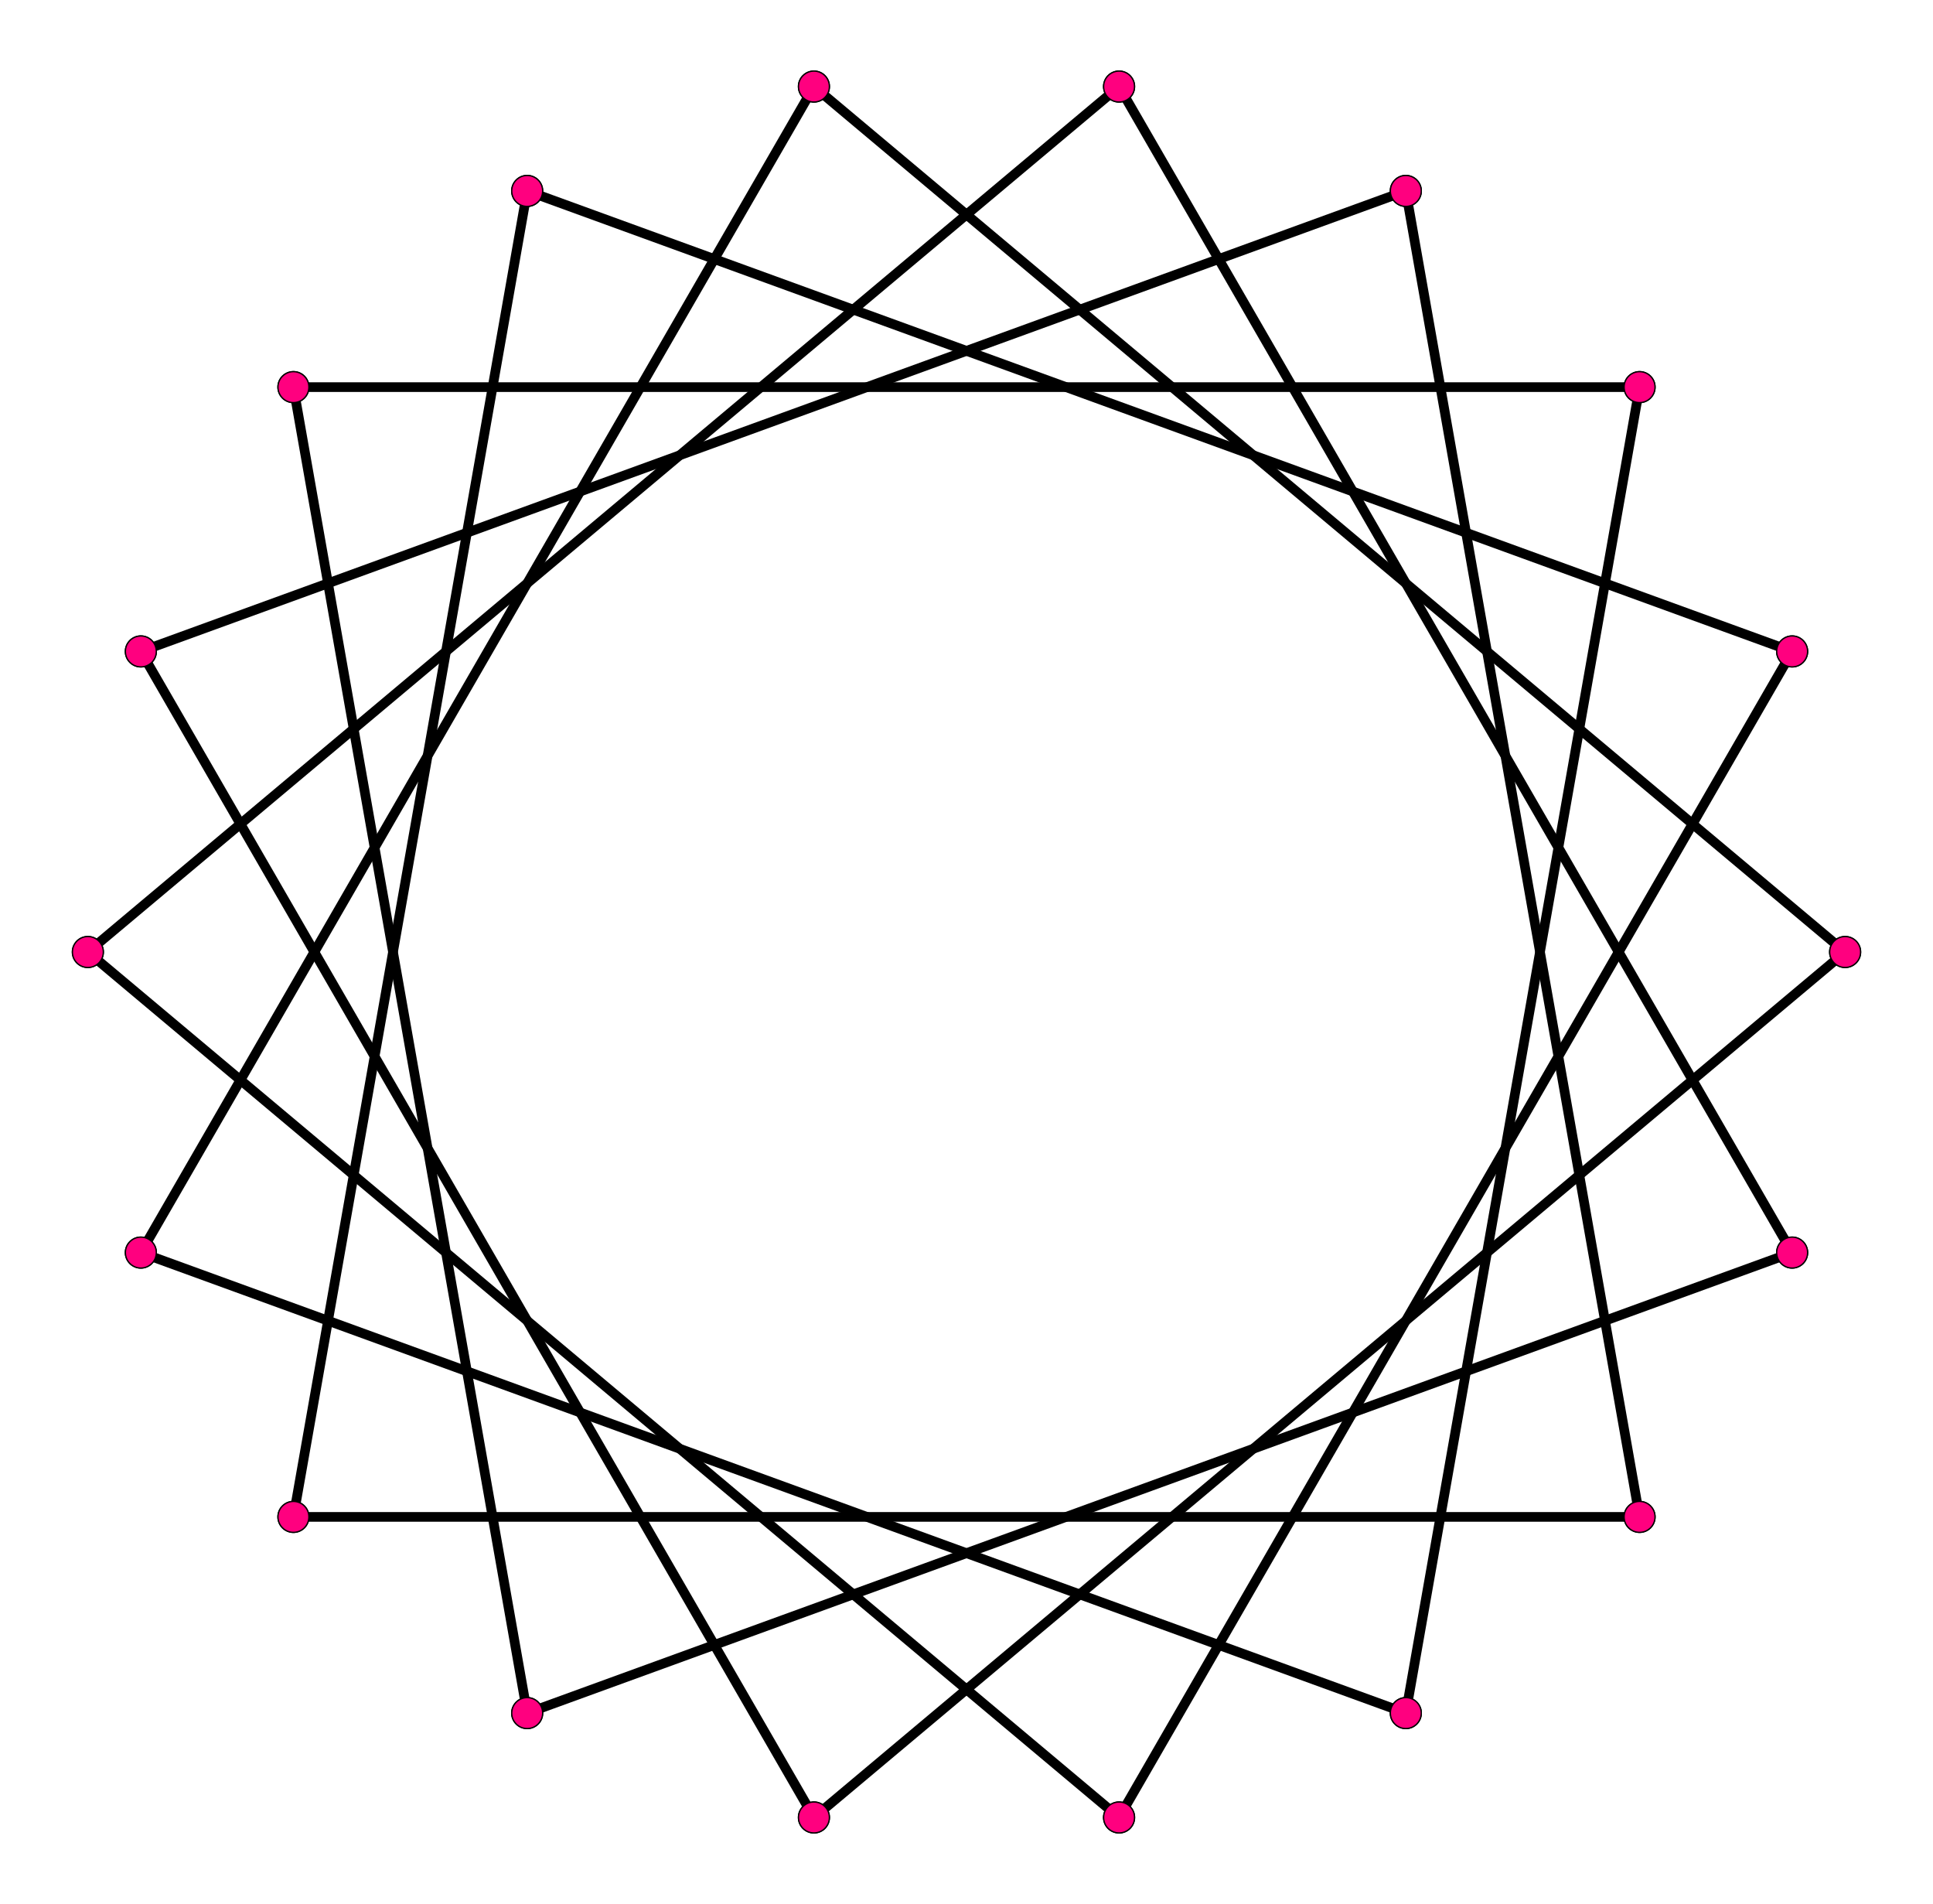 <?xml version="1.0" encoding="UTF-8" standalone="no"?>
<svg xmlns="http://www.w3.org/2000/svg" version="1.0" width="1000.0" height="984.808" id="c:\regular_star_polygon_18-5.svg">
<!-- X Coordinate transform: fx(x)=(x+1.1)*454.54544-->
<!-- Y Coordinate transform: fy(y)=(1.0832886-y)*454.54544 -->
<g style="stroke:#000000;stroke-width:5.0;stroke-opacity:1.00;fill-opacity:00">
<!-- Group: <Default>-->
</g>
<g style="stroke:#000000;stroke-width:5.0;stroke-opacity:1.00;fill-opacity:00">
<!-- Group: poly-->
<path d="M 954.545,492.404 421.069,44.764" />
<path d="M 421.069,44.764 72.867,647.868" />
<path d="M 72.867,647.868 727.273,886.052" />
<path d="M 727.273,886.052 848.202,200.228" />
<path d="M 848.202,200.228 151.798,200.228" />
<path d="M 272.727,886.052 151.798,200.228" />
<path d="M 927.133,647.868 272.727,886.052" />
<path d="M 578.931,44.764 927.133,647.868" />
<path d="M 45.455,492.404 578.931,44.764" />
<path d="M 45.455,492.404 578.931,940.044" />
<path d="M 578.931,940.044 927.133,336.94" />
<path d="M 927.133,336.94 272.727,98.756" />
<path d="M 272.727,98.756 151.798,784.58" />
<path d="M 151.798,784.58 848.202,784.58" />
<path d="M 727.273,98.756 848.202,784.58" />
<path d="M 72.867,336.94 727.273,98.756" />
<path d="M 421.069,940.044 72.867,336.94" />
<path d="M 954.545,492.404 421.069,940.044" />
</g>
<g style="stroke:#000000;stroke-width:0.667;fill:#ff007f">
<circle cx="954.545" cy="492.404" r="8.0"/>
<circle cx="421.069" cy="44.764" r="8.0"/>
<circle cx="421.069" cy="44.764" r="8.0"/>
<circle cx="72.867" cy="647.868" r="8.0"/>
<circle cx="72.867" cy="647.868" r="8.0"/>
<circle cx="727.273" cy="886.052" r="8.0"/>
<circle cx="727.273" cy="886.052" r="8.0"/>
<circle cx="848.202" cy="200.228" r="8.0"/>
<circle cx="848.202" cy="200.228" r="8.0"/>
<circle cx="151.798" cy="200.228" r="8.0"/>
<circle cx="151.798" cy="200.228" r="8.0"/>
<circle cx="272.727" cy="886.052" r="8.0"/>
<circle cx="272.727" cy="886.052" r="8.0"/>
<circle cx="927.133" cy="647.868" r="8.0"/>
<circle cx="927.133" cy="647.868" r="8.0"/>
<circle cx="578.931" cy="44.764" r="8.0"/>
<circle cx="578.931" cy="44.764" r="8.0"/>
<circle cx="45.455" cy="492.404" r="8.0"/>
<circle cx="45.455" cy="492.404" r="8.0"/>
<circle cx="578.931" cy="940.044" r="8.0"/>
<circle cx="578.931" cy="940.044" r="8.0"/>
<circle cx="927.133" cy="336.94" r="8.0"/>
<circle cx="927.133" cy="336.94" r="8.0"/>
<circle cx="272.727" cy="98.756" r="8.0"/>
<circle cx="272.727" cy="98.756" r="8.0"/>
<circle cx="151.798" cy="784.58" r="8.0"/>
<circle cx="151.798" cy="784.58" r="8.0"/>
<circle cx="848.202" cy="784.58" r="8.0"/>
<circle cx="848.202" cy="784.58" r="8.0"/>
<circle cx="727.273" cy="98.756" r="8.0"/>
<circle cx="727.273" cy="98.756" r="8.0"/>
<circle cx="72.867" cy="336.94" r="8.0"/>
<circle cx="72.867" cy="336.94" r="8.0"/>
<circle cx="421.069" cy="940.044" r="8.0"/>
<circle cx="421.069" cy="940.044" r="8.0"/>
<circle cx="954.545" cy="492.404" r="8.0"/>
</g>
</svg>
